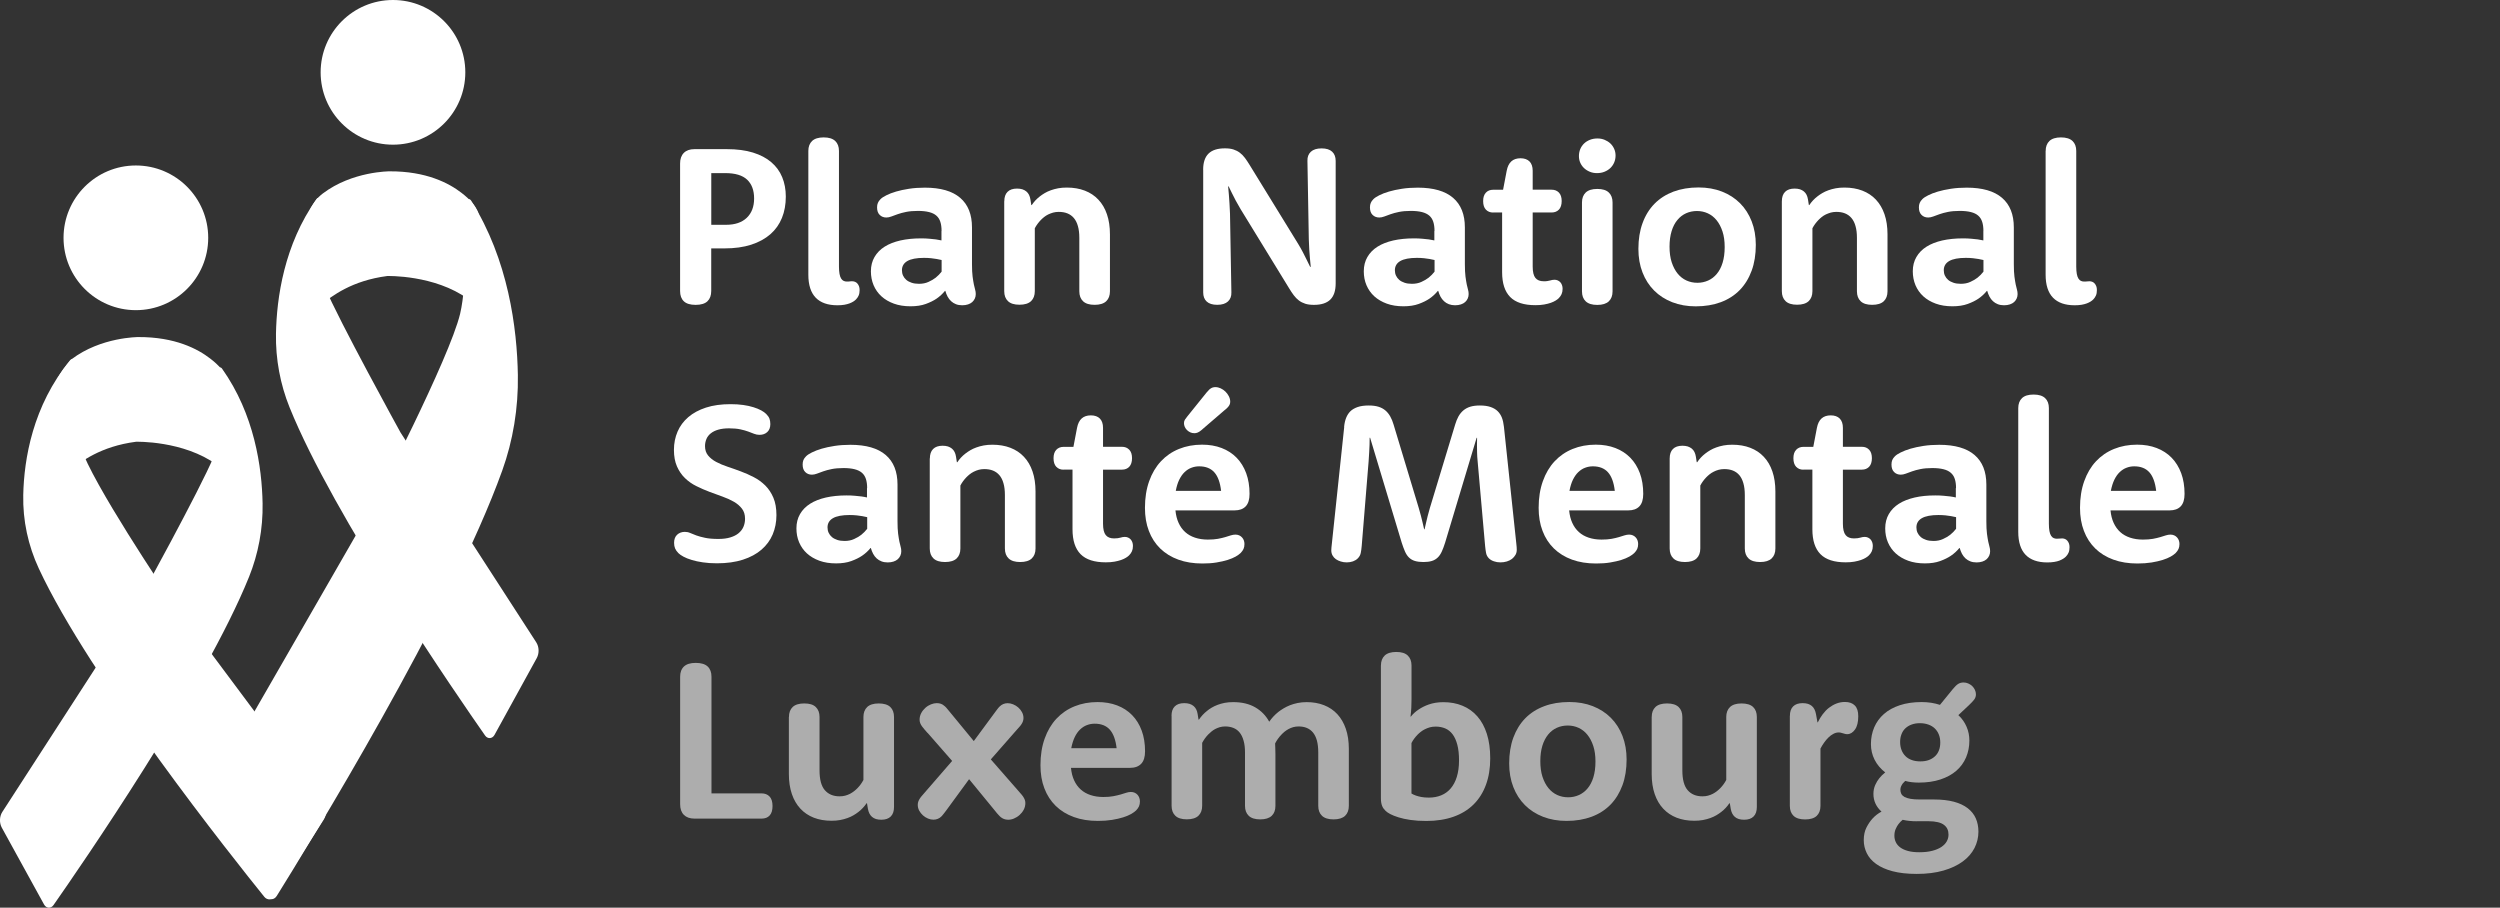 <?xml version="1.0" encoding="UTF-8"?> <svg xmlns="http://www.w3.org/2000/svg" xmlns:xlink="http://www.w3.org/1999/xlink" id="Layer_1" data-name="Layer 1" viewBox="0 0 491.44 178.43"><rect x="0" y="0" width="491.44" height="178.43" fill="#333333" stroke="none"/><defs><clipPath id="clippath"><rect x="0" width="491.44" height="178.43" style="fill: none; stroke-width: 0px;"></rect></clipPath><clipPath id="clippath-1"><rect x="0" width="491.44" height="178.43" style="fill: none; stroke-width: 0px;"></rect></clipPath><clipPath id="clippath-2"><rect x="0" width="491.44" height="178.43" style="fill: none; stroke-width: 0px;"></rect></clipPath><clipPath id="clippath-3"><rect x="126.79" y="115.3" width="338.11" height="57.29" style="fill: none; stroke-width: 0px;"></rect></clipPath></defs><g style="clip-path: url(#clippath);"><g><g style="clip-path: url(#clippath-1);"><g><path d="m10.95,77.64l.54,13.25c0,1.73,1.52,2.14,2.22,1.59,2.2-1.73,6.04-4.73,13.02-5.64,0,0,9.31-.28,15.94,4.55.89.65,2.12-.03,2.12-1.16v-14.79c0-1.96-1.94-3.78-3.46-4.95-2.46-1.91-6.94-4.26-14.12-4.23,0,0-7.36-.03-13.15,4.36-2.8,3.26-3.31,4.28-3.12,7.02" style="fill: #fff; stroke-width: 0px;"></path><path d="m43.63,72.44c-.31-.44-.89-.12-.84.46.34,3.64.61,13.51-.78,16.87-2.63,6.37-14.88,28.6-14.88,28.6L.46,159.6c-.58.9-.62,2.16-.1,3.11l8.3,15.09c.43.78,1.34.85,1.85.13,5.24-7.49,29.77-43.02,38.45-64.54,1.81-4.49,2.75-9.44,2.66-14.45-.13-7.03-1.59-17.51-7.99-26.5" style="fill: #fff; stroke-width: 0px;"></path><path d="m13.78,70.81c.36-.44.92-.12.97.46.26,3.26-.29,11.98,1.17,16.72,2.1,6.79,16.88,28.75,16.88,28.75l30.75,41.23c.67.9.71,2.16.11,3.11l-9.57,15.09c-.5.78-1.55.85-2.13.13-6.05-7.49-34.32-43.02-44.33-64.54-2.09-4.49-3.17-9.44-3.06-14.45.15-7.03,1.84-17.51,9.21-26.5" style="fill: #fff; stroke-width: 0px;"></path><path d="m60.34,45.06l.54,13.25c0,1.73,1.52,2.14,2.22,1.59,2.2-1.73,6.04-4.73,13.02-5.64,0,0,9.31-.28,15.94,4.55.89.65,2.12-.03,2.12-1.16v-14.79c0-1.96-1.94-3.78-3.46-4.95-2.46-1.91-6.94-4.26-14.12-4.23,0,0-7.36-.03-13.15,4.36-2.14,1.62-3.31,4.28-3.12,7.02" style="fill: #fff; stroke-width: 0px;"></path><path d="m92.59,39.41c-.36-.56-.92-.16-.97.59-.26,4.22.29,15.53-1.17,21.67-2.1,8.8-16.88,37.26-16.88,37.26l-30.75,53.43c-.67,1.16-.71,2.79-.11,4.02l9.57,19.56c.5,1.02,1.55,1.1,2.13.17,6.05-9.71,34.32-55.75,44.33-83.64,2.09-5.81,3.17-12.23,3.06-18.73-.15-9.11-1.84-22.69-9.21-34.34" style="fill: #fff; stroke-width: 0px;"></path><path d="m62.24,39.1c.31-.44.89-.12.84.46-.34,3.64-.61,13.51.78,16.87,2.63,6.37,14.88,28.6,14.88,28.6l26.67,41.23c.58.9.62,2.16.1,3.11l-8.3,15.09c-.43.78-1.34.85-1.85.13-5.24-7.49-29.77-43.02-38.45-64.54-1.81-4.49-2.75-9.44-2.66-14.45.13-7.03,1.59-17.51,7.99-26.5" style="fill: #fff; stroke-width: 0px;"></path><path d="m40.93,46.75c0,7.85-6.37,14.22-14.22,14.22s-14.22-6.37-14.22-14.22,6.37-14.22,14.22-14.22,14.22,6.37,14.22,14.22" style="fill: #fff; stroke-width: 0px;"></path><path d="m91.47,14.22c0,7.85-6.37,14.22-14.22,14.22s-14.22-6.37-14.22-14.22S69.4,0,77.25,0s14.22,6.37,14.22,14.22" style="fill: #fff; stroke-width: 0px;"></path></g></g><path d="m139.81,57.21c0,.87-.25,1.54-.74,2.01-.49.47-1.27.71-2.33.71s-1.83-.24-2.32-.71c-.49-.47-.73-1.14-.73-2.01v-25.08c0-.88.24-1.57.73-2.07.49-.49,1.18-.74,2.08-.74h6.39c1.96,0,3.66.22,5.12.67,1.45.45,2.66,1.08,3.61,1.9.96.82,1.67,1.8,2.14,2.94s.71,2.41.71,3.81c0,1.55-.25,2.95-.76,4.2s-1.26,2.32-2.27,3.2-2.26,1.57-3.77,2.06c-1.51.49-3.27.73-5.27.73h-2.59v8.38h0Zm2.92-13.02c1.75,0,3.11-.46,4.07-1.38.96-.92,1.44-2.18,1.44-3.79s-.46-2.84-1.37-3.7c-.91-.86-2.34-1.29-4.29-1.29h-2.76v10.16h2.92-.01Z" style="fill: #fff; stroke-width: 0px;"></path><path d="m158.9,29.67c0-.84.25-1.49.74-1.96.49-.46,1.25-.7,2.27-.7s1.77.23,2.27.7c.49.46.74,1.12.74,1.96v22.74c0,.57.04,1.05.11,1.44s.18.68.32.91c.14.22.31.38.5.46.19.09.4.13.64.13.21,0,.39,0,.55-.03s.32-.03.49-.03c.19,0,.38.04.55.11.18.07.33.18.46.33s.24.33.32.54.12.46.12.74c0,.43-.06.79-.19,1.08s-.3.55-.52.77c-.15.15-.32.29-.53.42-.21.13-.45.25-.74.36-.29.11-.63.2-1.03.27s-.85.1-1.37.1c-1.87,0-3.29-.5-4.25-1.49s-1.45-2.5-1.45-4.52v-24.33h0Z" style="fill: #fff; stroke-width: 0px;"></path><path d="m185.09,45.41c0-.7-.08-1.31-.24-1.8-.16-.5-.42-.91-.78-1.22-.36-.32-.84-.55-1.44-.7s-1.32-.23-2.18-.23c-.91,0-1.69.07-2.33.2s-1.2.28-1.67.45c-.47.17-.88.32-1.23.45-.35.13-.67.2-.98.2-.53,0-.97-.17-1.31-.51-.35-.34-.52-.83-.52-1.48,0-.34.05-.63.16-.88.1-.25.28-.5.53-.75.24-.24.61-.49,1.14-.75.52-.27,1.16-.51,1.9-.73.74-.22,1.59-.4,2.55-.55.96-.15,2-.22,3.12-.22,3.08,0,5.39.67,6.94,2s2.32,3.27,2.32,5.82v7.23c0,1,.04,1.81.12,2.43s.17,1.13.25,1.55c.09.41.17.76.25,1.03s.12.56.12.87-.06.6-.18.86-.29.5-.51.7-.5.35-.83.46-.71.17-1.14.17c-.46,0-.87-.07-1.23-.21s-.68-.34-.95-.59-.5-.55-.69-.89c-.18-.35-.34-.73-.45-1.14h-.07c-.46.57-1.01,1.08-1.66,1.53-.56.38-1.26.73-2.11,1.04s-1.85.46-2.99.46c-1.22,0-2.32-.17-3.28-.52-.97-.35-1.78-.83-2.45-1.44-.67-.61-1.18-1.34-1.54-2.18-.35-.84-.53-1.76-.53-2.74,0-1.06.24-2,.71-2.81s1.13-1.49,1.99-2.03c.85-.54,1.89-.94,3.09-1.22,1.21-.27,2.56-.41,4.04-.41.62,0,1.18.02,1.67.07.49.04.92.09,1.27.13.41.06.78.13,1.1.2v-1.83l.02-.02Zm0,5.7c-.29-.07-.62-.14-.97-.2-.31-.06-.67-.11-1.08-.15s-.88-.07-1.39-.07c-1.47,0-2.57.21-3.28.62-.71.41-1.07,1.02-1.07,1.81,0,.38.07.74.22,1.06s.36.6.64.84.63.42,1.04.56c.41.14.89.21,1.44.21.71,0,1.34-.12,1.89-.38.55-.25,1.02-.52,1.4-.82.44-.35.83-.75,1.17-1.19v-2.3h0Z" style="fill: #fff; stroke-width: 0px;"></path><path d="m197.42,39.57c0-.81.21-1.43.64-1.86s1.05-.64,1.86-.64c.4,0,.75.05,1.05.14.3.1.56.24.78.42.22.18.4.41.53.67.13.27.22.56.27.88l.18,1.13h.09c.43-.65.96-1.22,1.61-1.72.28-.22.6-.43.95-.64.35-.21.75-.39,1.19-.55s.92-.29,1.45-.39c.52-.1,1.09-.14,1.71-.14,1.3,0,2.47.2,3.51.6,1.05.4,1.94.99,2.67,1.77.74.78,1.3,1.74,1.69,2.88s.59,2.46.59,3.94v11.2c0,.84-.25,1.49-.74,1.96-.49.46-1.25.7-2.27.7s-1.77-.23-2.27-.7c-.49-.46-.74-1.12-.74-1.96v-10.5c0-.9-.09-1.67-.28-2.32-.18-.65-.45-1.18-.8-1.59s-.77-.71-1.27-.91-1.07-.29-1.7-.29c-.4,0-.77.05-1.1.14-.34.1-.66.22-.96.36-.3.15-.57.32-.82.52-.24.2-.46.39-.65.59-.47.49-.86,1.02-1.17,1.61v12.37c0,.84-.25,1.49-.74,1.96-.49.46-1.25.7-2.27.7s-1.77-.23-2.26-.7c-.49-.46-.74-1.12-.74-1.96v-17.7.03Z" style="fill: #fff; stroke-width: 0px;"></path><path d="m236.51,33.36c0-1.41.35-2.47,1.05-3.16s1.77-1.04,3.22-1.04c.66,0,1.23.07,1.69.22s.88.36,1.25.64c.37.28.7.62,1.01,1.03.3.41.61.87.92,1.38l9.55,15.53c.34.56.65,1.11.93,1.65.28.54.52,1.02.73,1.45.25.49.48.96.69,1.41l.11-.04c-.04-.52-.1-1.07-.16-1.66-.04-.5-.09-1.07-.13-1.71s-.07-1.32-.09-2.02l-.27-15.42c-.03-.75.2-1.35.67-1.79.48-.44,1.18-.66,2.11-.66s1.62.22,2.08.65.69,1.04.69,1.8v24.09c0,1.43-.35,2.49-1.05,3.18-.7.69-1.77,1.04-3.22,1.04-.66,0-1.23-.07-1.7-.22s-.89-.36-1.26-.64-.7-.62-1.01-1.03-.61-.87-.92-1.38l-9.52-15.53c-.34-.56-.65-1.11-.94-1.65-.29-.54-.53-1.02-.74-1.45-.25-.49-.48-.96-.69-1.41l-.09.04c.04.52.1,1.07.15,1.66.04.5.08,1.08.12,1.72.04.65.07,1.32.1,2.01l.27,15.42c.03.75-.2,1.35-.67,1.79-.48.44-1.18.66-2.11.66s-1.62-.22-2.08-.65-.68-1.03-.68-1.8v-24.11h-.01Z" style="fill: #fff; stroke-width: 0px;"></path><path d="m281.99,45.41c0-.7-.08-1.31-.24-1.8-.16-.5-.42-.91-.78-1.22s-.84-.55-1.44-.7-1.32-.23-2.18-.23c-.91,0-1.69.07-2.33.2-.64.13-1.2.28-1.67.45-.47.17-.88.32-1.23.45s-.67.2-.98.2c-.53,0-.97-.17-1.32-.51s-.52-.83-.52-1.48c0-.34.05-.63.16-.88.1-.25.28-.5.53-.75.24-.24.62-.49,1.14-.75.52-.27,1.16-.51,1.9-.73s1.59-.4,2.55-.55c.96-.15,2-.22,3.12-.22,3.08,0,5.39.67,6.94,2s2.32,3.27,2.32,5.82v7.23c0,1,.04,1.81.12,2.43s.17,1.13.25,1.55c.09.41.17.76.25,1.03s.12.56.12.87-.06.6-.18.86c-.12.27-.29.5-.51.7s-.5.35-.83.46-.71.17-1.14.17c-.46,0-.86-.07-1.23-.21s-.68-.34-.95-.59c-.27-.25-.5-.55-.69-.89-.18-.35-.33-.73-.45-1.14h-.07c-.46.57-1.01,1.08-1.66,1.53-.56.38-1.26.73-2.11,1.04-.85.31-1.85.46-2.99.46-1.22,0-2.32-.17-3.28-.52-.96-.35-1.78-.83-2.45-1.44-.67-.61-1.18-1.34-1.54-2.18s-.53-1.76-.53-2.74c0-1.06.24-2,.71-2.81s1.13-1.49,1.99-2.03c.85-.54,1.88-.94,3.09-1.22,1.21-.27,2.56-.41,4.04-.41.62,0,1.17.02,1.67.07.49.04.92.09,1.27.13.41.06.78.13,1.1.2v-1.83l.03-.02Zm0,5.7c-.3-.07-.62-.14-.97-.2-.31-.06-.67-.11-1.08-.15-.41-.04-.88-.07-1.39-.07-1.47,0-2.57.21-3.28.62s-1.07,1.02-1.07,1.81c0,.38.07.74.22,1.06s.36.6.64.84c.28.24.63.42,1.04.56.41.14.89.21,1.44.21.71,0,1.34-.12,1.89-.38.55-.25,1.02-.52,1.4-.82.44-.35.83-.75,1.17-1.19v-2.3h-.01Z" style="fill: #fff; stroke-width: 0px;"></path><path d="m293.52,41.78c-.59,0-1.06-.19-1.43-.57-.36-.38-.54-.94-.54-1.68s.18-1.27.54-1.66.84-.57,1.43-.57h1.95l.71-3.73c.16-.84.47-1.46.92-1.86.45-.4,1.05-.6,1.8-.6s1.35.21,1.77.63c.41.42.62,1.03.62,1.82v3.73h3.73c.59,0,1.06.19,1.43.57.36.38.54.94.54,1.66s-.18,1.3-.54,1.68c-.36.38-.84.57-1.43.57h-3.73v10.63c0,1.05.18,1.79.53,2.23s.9.66,1.64.66c.27,0,.5,0,.7-.04.2-.03.38-.07.54-.11s.31-.08.44-.11.27-.04.42-.04c.24,0,.45.04.65.13.2.09.37.21.51.36s.25.34.33.56.12.46.12.73c0,.41-.07.76-.2,1.05s-.32.56-.57.81c-.15.15-.35.3-.61.46-.26.16-.58.31-.95.44s-.81.24-1.32.33c-.5.09-1.07.13-1.7.13-2.24,0-3.89-.53-4.95-1.6s-1.59-2.7-1.59-4.89v-11.73h-1.76Z" style="fill: #fff; stroke-width: 0px;"></path><path d="m310.38,30.67c0-.49.09-.94.26-1.36.18-.42.42-.78.74-1.09.32-.31.7-.55,1.15-.73.45-.18.95-.27,1.49-.27.51,0,.99.09,1.42.27.43.18.81.42,1.13.72s.56.66.74,1.06c.18.41.27.84.27,1.31s-.09.94-.27,1.36c-.18.42-.43.78-.75,1.09s-.71.55-1.15.73-.94.27-1.48.27-.99-.09-1.42-.27c-.44-.18-.81-.42-1.13-.72-.32-.3-.56-.66-.74-1.06s-.26-.84-.26-1.31h0Zm.6,9.13c0-.84.25-1.49.74-1.96.49-.46,1.25-.7,2.27-.7s1.77.23,2.26.7c.49.46.74,1.12.74,1.96v17.48c0,.84-.25,1.49-.74,1.96-.49.46-1.25.7-2.26.7s-1.77-.23-2.27-.7c-.49-.46-.74-1.12-.74-1.96v-17.48Z" style="fill: #fff; stroke-width: 0px;"></path><path d="m322.07,48.92c0-1.89.27-3.58.82-5.07.54-1.49,1.33-2.76,2.35-3.8s2.27-1.83,3.72-2.38c1.46-.54,3.1-.82,4.93-.82,1.69,0,3.23.27,4.61.81,1.38.54,2.56,1.3,3.55,2.29s1.75,2.18,2.29,3.57.81,2.94.81,4.63c0,1.89-.27,3.58-.82,5.07-.55,1.5-1.33,2.76-2.34,3.8-1.02,1.04-2.25,1.83-3.71,2.38-1.46.54-3.1.82-4.93.82-1.69,0-3.23-.27-4.62-.81-1.38-.54-2.57-1.3-3.56-2.29s-1.75-2.17-2.29-3.56c-.54-1.38-.81-2.93-.81-4.64Zm6.12-.44c0,1.18.14,2.21.43,3.09s.68,1.62,1.17,2.22c.49.6,1.07,1.05,1.73,1.35s1.38.45,2.14.45,1.45-.15,2.11-.44c.66-.29,1.23-.73,1.71-1.31.49-.58.87-1.31,1.14-2.19s.41-1.9.41-3.08-.14-2.19-.43-3.07c-.29-.88-.68-1.62-1.17-2.22s-1.07-1.05-1.73-1.35-1.37-.45-2.12-.45-1.48.15-2.13.44c-.66.3-1.23.73-1.71,1.32-.49.58-.87,1.31-1.14,2.19-.27.88-.41,1.9-.41,3.06h0Z" style="fill: #fff; stroke-width: 0px;"></path><path d="m350.27,39.57c0-.81.21-1.43.64-1.86s1.05-.64,1.86-.64c.4,0,.75.05,1.05.14.3.1.56.24.78.42.22.18.4.41.53.67.13.27.22.56.27.88l.18,1.13h.09c.43-.65.96-1.22,1.61-1.72.28-.22.6-.43.95-.64s.75-.39,1.19-.55.92-.29,1.45-.39c.52-.1,1.09-.14,1.71-.14,1.3,0,2.47.2,3.51.6s1.94.99,2.67,1.77,1.3,1.74,1.69,2.88.59,2.46.59,3.94v11.2c0,.84-.25,1.49-.74,1.96-.49.46-1.25.7-2.27.7s-1.77-.23-2.26-.7c-.49-.46-.74-1.12-.74-1.96v-10.5c0-.9-.09-1.67-.28-2.32-.18-.65-.45-1.18-.8-1.59-.35-.41-.77-.71-1.27-.91s-1.07-.29-1.7-.29c-.4,0-.77.05-1.1.14-.34.1-.66.22-.96.36s-.57.32-.82.52c-.24.2-.46.39-.65.59-.47.49-.86,1.02-1.17,1.61v12.37c0,.84-.25,1.49-.74,1.96-.49.46-1.25.7-2.27.7s-1.77-.23-2.26-.7c-.49-.46-.74-1.12-.74-1.96v-17.7.03Z" style="fill: #fff; stroke-width: 0px;"></path><path d="m389.89,45.41c0-.7-.08-1.31-.24-1.8-.16-.5-.42-.91-.78-1.22-.36-.32-.84-.55-1.44-.7s-1.32-.23-2.18-.23c-.91,0-1.69.07-2.33.2-.64.13-1.2.28-1.67.45-.47.17-.88.32-1.23.45s-.67.2-.98.2c-.53,0-.97-.17-1.31-.51-.35-.34-.52-.83-.52-1.48,0-.34.05-.63.16-.88.1-.25.28-.5.53-.75.24-.24.61-.49,1.14-.75.52-.27,1.16-.51,1.9-.73s1.59-.4,2.55-.55c.96-.15,2-.22,3.12-.22,3.08,0,5.39.67,6.94,2s2.32,3.27,2.32,5.82v7.23c0,1,.04,1.81.12,2.43s.17,1.13.25,1.55c.09.41.17.76.25,1.03s.12.56.12.87-.06.6-.18.86c-.12.27-.29.5-.51.7s-.5.35-.83.46-.71.17-1.14.17c-.46,0-.87-.07-1.23-.21s-.68-.34-.95-.59c-.27-.25-.5-.55-.68-.89-.18-.35-.34-.73-.45-1.14h-.07c-.46.57-1.01,1.08-1.66,1.53-.56.38-1.26.73-2.11,1.04-.85.31-1.85.46-2.99.46-1.22,0-2.32-.17-3.28-.52-.97-.35-1.78-.83-2.45-1.44-.67-.61-1.18-1.34-1.54-2.18-.35-.84-.53-1.76-.53-2.74,0-1.06.24-2,.71-2.81s1.13-1.49,1.99-2.03c.85-.54,1.89-.94,3.09-1.22,1.21-.27,2.56-.41,4.04-.41.62,0,1.18.02,1.67.07.49.04.92.09,1.27.13.41.06.78.13,1.1.2v-1.85Zm0,5.7c-.29-.07-.62-.14-.97-.2-.31-.06-.67-.11-1.08-.15s-.88-.07-1.39-.07c-1.47,0-2.57.21-3.28.62s-1.07,1.02-1.07,1.81c0,.38.07.74.22,1.06s.36.6.64.84c.28.24.63.42,1.04.56.41.14.89.21,1.44.21.71,0,1.34-.12,1.89-.38.55-.25,1.02-.52,1.4-.82.44-.35.83-.75,1.17-1.19v-2.3h-.01Z" style="fill: #fff; stroke-width: 0px;"></path><path d="m402.13,29.67c0-.84.25-1.49.74-1.96.49-.46,1.25-.7,2.26-.7s1.77.23,2.27.7c.49.46.74,1.12.74,1.96v22.74c0,.57.04,1.05.11,1.44s.18.68.32.91.31.38.5.46c.19.09.4.13.64.13.21,0,.39,0,.55-.03.16-.02.32-.03.49-.03.19,0,.38.04.55.11.18.07.33.18.46.33s.24.33.32.54c.08.21.12.46.12.74,0,.43-.06.79-.19,1.08s-.3.55-.52.77c-.15.15-.32.29-.53.42-.21.13-.45.25-.74.36s-.63.2-1.03.27-.86.1-1.37.1c-1.87,0-3.29-.5-4.25-1.49s-1.45-2.5-1.45-4.52v-24.33h.01Z" style="fill: #fff; stroke-width: 0px;"></path><g style="isolation: isolate;"><g style="isolation: isolate;"><path d="m132.48,88.42c0-1.28.24-2.47.71-3.57.47-1.1,1.18-2.05,2.11-2.85s2.1-1.43,3.48-1.88c1.39-.45,2.99-.67,4.82-.67.91,0,1.75.05,2.5.16s1.42.25,2.01.44c.59.18,1.09.39,1.52.62.42.23.75.47.98.7.32.32.54.64.65.94.11.3.17.65.17,1.05,0,.68-.2,1.2-.6,1.57-.4.37-.91.55-1.53.55-.37,0-.72-.07-1.05-.2-.33-.13-.72-.28-1.15-.44s-.96-.31-1.56-.44-1.35-.2-2.24-.2c-.81,0-1.51.09-2.1.26-.59.17-1.08.41-1.47.72-.39.31-.68.68-.86,1.11-.18.43-.28.9-.28,1.4,0,.74.2,1.35.6,1.84.4.49.93.92,1.59,1.27s1.42.67,2.26.95,1.7.58,2.57.91c.87.32,1.73.7,2.57,1.14.84.43,1.59.98,2.26,1.64.66.66,1.19,1.46,1.59,2.4.4.94.6,2.08.6,3.43s-.25,2.63-.74,3.79-1.23,2.15-2.2,2.99c-.97.84-2.19,1.5-3.65,1.97-1.46.47-3.16.71-5.09.71-1.03,0-1.97-.06-2.8-.19-.83-.12-1.57-.28-2.2-.48-.63-.19-1.17-.4-1.6-.64-.44-.24-.76-.46-.98-.68-.31-.31-.53-.62-.66-.93-.13-.31-.2-.68-.2-1.1,0-.69.2-1.23.6-1.6s.91-.56,1.52-.56c.37,0,.72.07,1.05.22.33.15.73.31,1.2.48s1.05.33,1.73.47c.69.15,1.56.22,2.62.22.9,0,1.68-.1,2.33-.3.66-.2,1.2-.47,1.62-.82s.75-.76.96-1.25c.21-.49.32-1.02.32-1.59,0-.8-.2-1.46-.6-1.98-.4-.52-.92-.98-1.58-1.36-.66-.38-1.4-.72-2.24-1.02s-1.7-.61-2.57-.94-1.73-.7-2.57-1.12c-.84-.41-1.59-.94-2.24-1.57-.66-.63-1.18-1.4-1.58-2.3-.4-.9-.6-1.99-.6-3.27Z" style="fill: #fff; stroke-width: 0px;"></path></g><g style="isolation: isolate;"><path d="m170.46,95.96c0-.7-.08-1.31-.24-1.8s-.42-.91-.78-1.22-.84-.55-1.44-.7c-.6-.15-1.32-.23-2.18-.23-.91,0-1.69.07-2.33.2-.64.13-1.2.28-1.67.45-.47.17-.88.32-1.23.45s-.67.2-.98.2c-.53,0-.97-.17-1.31-.51-.35-.34-.52-.83-.52-1.48,0-.34.05-.63.15-.88.1-.25.28-.5.53-.75.24-.24.61-.49,1.14-.75.52-.26,1.16-.51,1.9-.73.74-.22,1.59-.4,2.55-.55.96-.15,2-.22,3.12-.22,3.08,0,5.39.67,6.94,2,1.55,1.33,2.32,3.27,2.32,5.82v7.23c0,1,.04,1.81.12,2.43.08.62.17,1.13.25,1.55.09.41.17.75.25,1.03.08.27.12.56.12.87s-.06.6-.18.86c-.12.27-.29.5-.51.7-.22.2-.5.35-.83.46-.33.11-.71.17-1.14.17-.46,0-.87-.07-1.23-.21-.36-.14-.68-.33-.95-.58-.27-.25-.5-.55-.69-.9-.18-.35-.34-.73-.45-1.14h-.07c-.46.57-1.01,1.08-1.66,1.52-.56.38-1.26.73-2.11,1.04s-1.85.46-2.99.46c-1.22,0-2.32-.17-3.28-.52s-1.78-.83-2.45-1.44-1.18-1.34-1.54-2.18-.53-1.76-.53-2.75c0-1.06.24-2,.71-2.81.47-.81,1.13-1.49,1.99-2.03.85-.54,1.89-.94,3.09-1.22,1.21-.27,2.56-.41,4.04-.41.62,0,1.17.02,1.67.07.49.04.92.09,1.27.13.41.06.78.12,1.1.2v-1.83Zm0,5.7c-.29-.07-.62-.14-.97-.2-.31-.06-.67-.11-1.08-.15-.41-.04-.88-.07-1.39-.07-1.47,0-2.57.21-3.28.62-.71.41-1.07,1.02-1.07,1.81,0,.38.07.74.22,1.06.15.32.36.6.64.84.28.24.63.42,1.04.56.41.14.89.21,1.44.21.71,0,1.34-.12,1.89-.38.55-.25,1.02-.52,1.4-.82.44-.35.83-.75,1.17-1.19v-2.3Z" style="fill: #fff; stroke-width: 0px;"></path><path d="m182.79,90.12c0-.81.21-1.43.64-1.86.43-.43,1.05-.64,1.86-.64.4,0,.75.05,1.05.14.3.1.56.24.78.42.22.18.4.41.53.67s.22.56.27.88l.18,1.13h.09c.43-.65.96-1.22,1.61-1.72.28-.22.6-.43.95-.64.35-.21.75-.39,1.19-.55.44-.16.92-.29,1.45-.39.52-.1,1.09-.14,1.71-.14,1.3,0,2.47.2,3.51.6,1.05.4,1.94.99,2.67,1.77.74.78,1.3,1.74,1.69,2.88.39,1.14.59,2.46.59,3.94v11.21c0,.84-.25,1.49-.74,1.96-.49.46-1.25.7-2.27.7s-1.77-.23-2.27-.7c-.49-.46-.74-1.12-.74-1.96v-10.5c0-.9-.09-1.67-.28-2.32-.18-.65-.45-1.18-.8-1.59-.35-.41-.77-.71-1.27-.91s-1.07-.29-1.7-.29c-.4,0-.77.05-1.1.14s-.66.22-.96.37c-.3.15-.57.32-.82.52-.24.2-.46.39-.65.59-.47.49-.86,1.02-1.17,1.61v12.38c0,.84-.25,1.49-.74,1.96-.49.46-1.25.7-2.27.7s-1.77-.23-2.27-.7c-.49-.46-.74-1.12-.74-1.96v-17.7Z" style="fill: #fff; stroke-width: 0px;"></path></g><g style="isolation: isolate;"><path d="m209.07,92.33c-.59,0-1.06-.19-1.43-.57-.36-.38-.54-.94-.54-1.68s.18-1.27.54-1.66c.36-.38.84-.58,1.43-.58h1.94l.71-3.73c.16-.84.47-1.46.92-1.86s1.05-.6,1.8-.6,1.36.21,1.77.63c.41.42.62,1.03.62,1.82v3.73h3.73c.59,0,1.06.19,1.43.58s.54.94.54,1.66-.18,1.3-.54,1.68-.84.57-1.43.57h-3.73v10.63c0,1.05.18,1.79.53,2.23.35.44.9.66,1.64.66.27,0,.5-.01.7-.04.2-.03.38-.07.54-.11.16-.04.31-.08.44-.11.13-.03.27-.04.42-.04.24,0,.45.04.65.13.2.09.37.21.51.36.14.16.25.34.33.56s.12.46.12.73c0,.41-.07.76-.2,1.05s-.32.56-.57.81c-.15.15-.35.3-.61.46-.26.16-.57.31-.95.44-.38.13-.81.24-1.31.33-.5.09-1.07.13-1.7.13-2.24,0-3.89-.53-4.95-1.6-1.06-1.07-1.59-2.7-1.59-4.89v-11.74h-1.75Z" style="fill: #fff; stroke-width: 0px;"></path></g><g style="isolation: isolate;"><path d="m231.07,100.33v.04c.09.91.29,1.72.62,2.43.32.71.75,1.3,1.29,1.79s1.18.85,1.93,1.1c.75.25,1.59.38,2.52.38.77,0,1.43-.05,1.98-.15.55-.1,1.03-.22,1.45-.34.41-.12.78-.24,1.09-.34.32-.1.62-.15.9-.15s.53.05.75.15c.22.1.41.24.56.41.16.17.27.36.35.58.08.22.12.46.12.71,0,.37-.06.69-.18.96-.12.27-.31.54-.58.81-.22.22-.54.45-.97.7-.43.24-.95.46-1.58.66-.63.2-1.36.36-2.19.5s-1.76.2-2.77.2c-1.75,0-3.33-.25-4.73-.76-1.4-.51-2.58-1.24-3.56-2.19-.97-.95-1.72-2.1-2.23-3.45-.52-1.35-.77-2.86-.77-4.54,0-1.96.28-3.71.83-5.25.55-1.54,1.32-2.84,2.31-3.9.99-1.06,2.17-1.87,3.55-2.43,1.38-.56,2.89-.84,4.54-.84,1.42,0,2.7.22,3.85.66,1.15.44,2.13,1.08,2.94,1.91.81.83,1.44,1.85,1.88,3.04.44,1.19.66,2.55.66,4.07,0,1.1-.25,1.92-.76,2.45-.51.53-1.23.79-2.18.79h-11.62Zm8.97-3.84c-.19-1.65-.64-2.87-1.34-3.65-.7-.78-1.69-1.17-2.97-1.17-.53,0-1.04.09-1.53.28-.49.18-.93.47-1.34.86s-.75.89-1.05,1.49c-.29.6-.52,1.33-.68,2.19h8.91Zm-2.79-19.4c.28-.35.54-.61.8-.76.25-.16.54-.23.88-.23s.68.08,1.03.24c.35.16.66.38.93.64.27.27.5.57.67.91s.27.69.27,1.06c0,.21-.03.39-.1.55s-.16.31-.27.44-.23.26-.36.38c-.13.12-.27.23-.4.33l-4.6,3.96c-.25.21-.48.35-.69.43s-.41.12-.62.12c-.29,0-.56-.05-.81-.17s-.46-.26-.65-.45-.34-.41-.44-.64c-.1-.24-.15-.48-.15-.73,0-.27.07-.49.2-.69.13-.19.29-.4.46-.62l3.84-4.77Z" style="fill: #fff; stroke-width: 0px;"></path><path d="m264.22,83.91c.07-.71.21-1.31.41-1.8s.47-.91.81-1.25c.35-.35.83-.63,1.42-.84.6-.21,1.33-.31,2.2-.31.74,0,1.37.08,1.9.24.53.16.99.41,1.37.73.38.32.7.72.96,1.18.26.46.48.99.65,1.58l4.95,16.4c.16.55.31,1.07.44,1.58.13.51.24.95.33,1.34.1.46.2.88.29,1.28h.09c.09-.4.18-.83.29-1.28.09-.38.19-.83.32-1.33.12-.5.27-1.02.43-1.57l4.97-16.4c.18-.6.39-1.14.65-1.6s.58-.86.96-1.18c.38-.32.84-.57,1.36-.73.52-.16,1.15-.24,1.89-.24.84,0,1.55.1,2.12.3.57.2,1.04.48,1.39.83s.63.78.82,1.27c.19.49.32,1.09.4,1.8l2.43,22.92c.03.29.05.53.07.72s.02.36.02.52c0,.37-.08.7-.25,1-.17.3-.4.56-.68.79-.29.22-.63.39-1.02.51-.39.12-.81.18-1.27.18s-.87-.07-1.27-.21c-.41-.14-.73-.33-.98-.58-.29-.29-.48-.64-.56-1.05s-.14-.87-.19-1.38l-1.47-16.64c-.06-.6-.1-1.18-.11-1.74-.01-.55-.02-1.04-.02-1.47,0-.5,0-.97.02-1.42h-.09l-6.19,20.6c-.21.66-.42,1.24-.64,1.72-.22.49-.48.88-.77,1.17-.34.34-.74.58-1.2.72-.46.14-1.01.21-1.65.21s-1.21-.07-1.68-.21c-.47-.14-.88-.38-1.21-.72-.29-.29-.55-.69-.76-1.18-.21-.49-.42-1.06-.63-1.71l-6.21-20.62h-.09c0,.44,0,.91-.02,1.39-.01.43-.04.92-.07,1.47-.03.55-.07,1.14-.11,1.76l-1.36,16.66c-.04.52-.11.98-.19,1.38-.08.41-.28.76-.59,1.07-.25.25-.56.44-.94.58-.38.13-.78.2-1.2.2s-.81-.05-1.18-.17c-.38-.11-.7-.27-.98-.46-.28-.2-.5-.45-.66-.74-.16-.29-.24-.63-.24-.99,0-.18.01-.36.03-.55.02-.19.05-.44.08-.75l2.43-22.96Z" style="fill: #fff; stroke-width: 0px;"></path><path d="m308.46,100.33v.04c.09.91.29,1.72.62,2.43.32.71.75,1.3,1.29,1.79s1.18.85,1.93,1.1c.75.25,1.59.38,2.52.38.77,0,1.43-.05,1.98-.15.55-.1,1.03-.22,1.45-.34.41-.12.78-.24,1.09-.34.32-.1.62-.15.9-.15s.53.05.75.15c.22.1.41.24.56.41.16.17.27.36.35.58.08.22.12.46.12.71,0,.37-.06.69-.18.96-.12.27-.31.54-.58.81-.22.22-.54.45-.97.7-.43.24-.95.46-1.58.66-.63.2-1.36.36-2.19.5s-1.76.2-2.77.2c-1.75,0-3.33-.25-4.73-.76-1.4-.51-2.58-1.24-3.56-2.19-.97-.95-1.72-2.1-2.23-3.45-.52-1.35-.77-2.86-.77-4.54,0-1.96.28-3.71.83-5.25.55-1.54,1.32-2.84,2.31-3.9.99-1.06,2.17-1.87,3.55-2.43,1.38-.56,2.89-.84,4.54-.84,1.42,0,2.7.22,3.85.66,1.15.44,2.13,1.08,2.94,1.91.81.83,1.44,1.85,1.88,3.04.44,1.19.66,2.55.66,4.07,0,1.1-.25,1.92-.76,2.45-.51.53-1.23.79-2.18.79h-11.62Zm8.97-3.84c-.19-1.65-.64-2.87-1.34-3.65-.7-.78-1.69-1.17-2.97-1.17-.53,0-1.04.09-1.53.28-.49.18-.93.47-1.34.86s-.75.89-1.05,1.49c-.29.6-.52,1.33-.68,2.19h8.91Z" style="fill: #fff; stroke-width: 0px;"></path><path d="m328.22,90.12c0-.81.21-1.43.64-1.86s1.05-.64,1.86-.64c.4,0,.75.05,1.05.14.3.1.56.24.79.42.22.18.4.41.53.67.13.27.22.56.27.88l.18,1.13h.09c.43-.65.96-1.22,1.61-1.72.28-.22.6-.43.95-.64.35-.21.75-.39,1.19-.55.44-.16.92-.29,1.45-.39.52-.1,1.09-.14,1.71-.14,1.3,0,2.47.2,3.51.6,1.05.4,1.94.99,2.67,1.77.74.78,1.3,1.74,1.69,2.88.39,1.14.59,2.46.59,3.94v11.21c0,.84-.25,1.49-.74,1.96-.49.46-1.25.7-2.26.7s-1.77-.23-2.27-.7c-.49-.46-.74-1.12-.74-1.96v-10.5c0-.9-.09-1.67-.28-2.32-.18-.65-.45-1.18-.79-1.59-.35-.41-.77-.71-1.27-.91s-1.07-.29-1.7-.29c-.4,0-.77.05-1.11.14s-.66.22-.96.37-.57.32-.82.52c-.24.2-.46.39-.65.59-.47.49-.86,1.02-1.17,1.61v12.38c0,.84-.25,1.49-.74,1.96-.49.46-1.25.7-2.27.7s-1.77-.23-2.27-.7c-.49-.46-.74-1.12-.74-1.96v-17.7Z" style="fill: #fff; stroke-width: 0px;"></path><path d="m354.5,92.33c-.59,0-1.06-.19-1.42-.57-.36-.38-.54-.94-.54-1.68s.18-1.27.54-1.66c.36-.38.84-.58,1.42-.58h1.95l.71-3.73c.16-.84.47-1.46.92-1.86s1.05-.6,1.8-.6,1.36.21,1.77.63c.41.42.62,1.03.62,1.82v3.73h3.74c.59,0,1.06.19,1.42.58.36.38.54.94.54,1.66s-.18,1.3-.54,1.68c-.36.38-.84.57-1.42.57h-3.74v10.63c0,1.05.18,1.79.53,2.23.35.44.9.66,1.64.66.27,0,.5-.01.7-.04.2-.03.38-.07.54-.11.16-.04.31-.08.44-.11.13-.03.27-.04.42-.04.24,0,.45.04.65.13.2.09.37.21.51.36.14.16.25.34.33.56s.12.46.12.73c0,.41-.07.76-.2,1.05s-.32.56-.57.81c-.15.15-.35.3-.61.46-.26.16-.58.31-.95.44-.38.13-.81.24-1.31.33-.5.09-1.07.13-1.7.13-2.24,0-3.89-.53-4.95-1.6-1.06-1.07-1.59-2.7-1.59-4.89v-11.74h-1.75Z" style="fill: #fff; stroke-width: 0px;"></path><path d="m384.51,95.96c0-.7-.08-1.31-.24-1.8s-.42-.91-.79-1.22c-.36-.32-.84-.55-1.44-.7-.6-.15-1.32-.23-2.18-.23-.91,0-1.69.07-2.33.2-.64.13-1.2.28-1.67.45-.47.17-.88.32-1.23.45-.35.13-.67.2-.98.2-.53,0-.97-.17-1.31-.51-.35-.34-.52-.83-.52-1.48,0-.34.05-.63.15-.88.1-.25.28-.5.53-.75.24-.24.61-.49,1.14-.75.52-.26,1.16-.51,1.9-.73.74-.22,1.59-.4,2.55-.55s2-.22,3.12-.22c3.08,0,5.39.67,6.94,2,1.55,1.33,2.32,3.27,2.32,5.82v7.23c0,1,.04,1.81.12,2.43.08.62.17,1.13.25,1.55.09.41.17.75.25,1.03.08.27.12.56.12.87s-.06.6-.18.86c-.12.27-.29.5-.51.7-.22.2-.5.35-.83.46-.33.11-.71.17-1.14.17-.46,0-.87-.07-1.23-.21-.36-.14-.68-.33-.95-.58-.27-.25-.5-.55-.69-.9-.18-.35-.33-.73-.45-1.14h-.07c-.46.57-1.01,1.08-1.66,1.52-.56.38-1.26.73-2.11,1.04-.85.31-1.85.46-3,.46-1.22,0-2.32-.17-3.28-.52s-1.78-.83-2.45-1.44c-.67-.61-1.18-1.34-1.54-2.18s-.53-1.76-.53-2.75c0-1.06.24-2,.71-2.81s1.13-1.49,1.99-2.03c.85-.54,1.89-.94,3.09-1.22s2.56-.41,4.04-.41c.62,0,1.17.02,1.67.07.49.04.92.09,1.27.13.41.06.78.12,1.11.2v-1.83Zm0,5.7c-.29-.07-.62-.14-.97-.2-.31-.06-.67-.11-1.08-.15s-.88-.07-1.39-.07c-1.47,0-2.57.21-3.28.62-.71.41-1.07,1.02-1.07,1.81,0,.38.07.74.22,1.06.15.32.36.6.64.84.28.24.63.42,1.04.56.41.14.89.21,1.44.21.71,0,1.34-.12,1.89-.38.55-.25,1.02-.52,1.4-.82.44-.35.83-.75,1.17-1.19v-2.3Z" style="fill: #fff; stroke-width: 0px;"></path></g><g style="isolation: isolate;"><path d="m396.74,80.22c0-.84.25-1.49.74-1.96s1.25-.7,2.27-.7,1.77.23,2.27.7c.49.46.74,1.12.74,1.96v22.74c0,.58.04,1.05.11,1.44.07.38.18.69.32.91.14.22.31.38.5.46.19.09.4.13.64.13.21,0,.39-.01.55-.03s.32-.03.49-.03c.19,0,.38.04.55.11.18.07.33.18.46.33.13.15.24.33.32.54.08.21.12.46.12.74,0,.43-.06.79-.19,1.08-.13.29-.3.55-.52.77-.15.15-.32.29-.53.42-.21.13-.45.25-.74.37-.29.11-.63.2-1.03.26-.4.07-.86.1-1.37.1-1.87,0-3.29-.5-4.25-1.49-.96-.99-1.45-2.5-1.45-4.52v-24.33Z" style="fill: #fff; stroke-width: 0px;"></path></g><g style="isolation: isolate;"><path d="m414.88,100.33v.04c.09.91.29,1.72.62,2.43s.75,1.3,1.29,1.79c.54.49,1.18.85,1.93,1.1.75.25,1.59.38,2.52.38.77,0,1.42-.05,1.98-.15.55-.1,1.04-.22,1.45-.34.41-.12.78-.24,1.09-.34.32-.1.61-.15.89-.15s.53.05.75.15c.22.1.41.24.56.41.15.17.27.36.35.58.08.22.12.46.12.71,0,.37-.06.69-.18.96s-.31.54-.57.81c-.22.22-.55.45-.97.7-.43.24-.95.46-1.58.66-.63.2-1.36.36-2.19.5-.83.13-1.76.2-2.77.2-1.75,0-3.33-.25-4.73-.76-1.4-.51-2.59-1.24-3.56-2.19-.97-.95-1.72-2.1-2.23-3.45-.52-1.35-.77-2.86-.77-4.54,0-1.96.28-3.71.83-5.25.55-1.54,1.32-2.84,2.31-3.9s2.17-1.87,3.55-2.43c1.38-.56,2.89-.84,4.54-.84,1.41,0,2.7.22,3.84.66,1.15.44,2.13,1.08,2.94,1.91.81.83,1.44,1.85,1.88,3.04.44,1.19.66,2.55.66,4.07,0,1.1-.25,1.92-.76,2.45-.51.53-1.23.79-2.18.79h-11.62Zm8.97-3.84c-.19-1.65-.64-2.87-1.34-3.65-.7-.78-1.69-1.17-2.97-1.17-.53,0-1.04.09-1.52.28-.49.18-.93.47-1.34.86s-.76.89-1.05,1.49c-.29.6-.52,1.33-.69,2.19h8.91Z" style="fill: #fff; stroke-width: 0px;"></path></g></g><g style="clip-path: url(#clippath-2);"><g style="opacity: .6;"><g style="clip-path: url(#clippath-3);"><g><path d="m149.69,155.96c.66,0,1.19.2,1.58.61s.59,1.03.59,1.87-.19,1.46-.57,1.87c-.38.41-.91.61-1.59.61h-13.19c-.9,0-1.59-.25-2.08-.74s-.73-1.18-.73-2.07v-25.08c0-.87.25-1.54.75-2.01s1.27-.71,2.32-.71,1.84.24,2.34.71.75,1.14.75,2.01v22.94h9.83Z" style="fill: #fff; stroke-width: 0px;"></path><path d="m155.09,140.94c0-.84.24-1.49.73-1.96.49-.46,1.24-.7,2.28-.7s1.77.23,2.26.7c.49.47.74,1.12.74,1.96v10.5c0,1.8.35,3.1,1.05,3.9.7.8,1.66,1.2,2.88,1.2.4,0,.77-.04,1.1-.13s.66-.21.95-.36.56-.33.81-.52c.24-.19.47-.39.67-.6.46-.47.85-1.01,1.17-1.61v-12.38c0-.84.25-1.49.74-1.96.49-.46,1.25-.7,2.26-.7s1.79.23,2.28.7.73,1.12.73,1.96v17.7c0,.81-.21,1.43-.64,1.86s-1.05.64-1.86.64c-.4,0-.75-.05-1.05-.14-.3-.1-.56-.24-.77-.42s-.39-.41-.52-.67c-.13-.27-.23-.57-.29-.91l-.18-1.1h-.09c-.43.65-.97,1.22-1.61,1.72-.28.22-.6.43-.95.64-.35.21-.75.39-1.19.55s-.92.29-1.45.39-1.09.14-1.71.14c-1.28,0-2.43-.2-3.46-.6-1.02-.4-1.9-.99-2.63-1.77-.73-.78-1.29-1.74-1.68-2.88s-.59-2.46-.59-3.94v-11.2h.02Z" style="fill: #fff; stroke-width: 0px;"></path><path d="m182.32,144.07c-.22-.25-.42-.48-.61-.7-.18-.21-.35-.42-.49-.62s-.25-.4-.33-.61-.12-.43-.12-.66c0-.47.11-.9.32-1.3s.49-.74.82-1.04.7-.52,1.09-.68c.4-.16.78-.24,1.15-.24.29,0,.56.04.81.13.24.09.45.21.63.38.06.04.12.09.18.14s.13.13.22.22c.09.1.2.22.32.38.12.15.28.35.48.58l4.63,5.63,4.1-5.56c.16-.22.29-.4.4-.54.1-.14.19-.26.27-.35.07-.1.14-.17.19-.22l.14-.14c.21-.21.44-.36.7-.47s.54-.17.85-.17c.35,0,.71.07,1.08.22s.7.35,1.01.62c.3.26.55.57.74.93.19.35.29.74.29,1.15,0,.24-.04.45-.11.65s-.17.39-.29.57c-.12.18-.26.37-.43.55-.17.18-.34.38-.52.58l-5.07,5.78,5.24,5.99c.21.25.41.48.6.69s.36.41.5.62c.14.21.25.41.33.62.08.21.12.43.12.66,0,.47-.11.91-.32,1.31s-.49.74-.82,1.04c-.33.3-.7.52-1.09.69s-.78.24-1.15.24c-.29,0-.57-.05-.82-.14-.25-.1-.47-.23-.66-.39-.06-.04-.11-.1-.17-.16-.05-.06-.12-.13-.21-.22-.09-.09-.2-.21-.32-.35-.13-.15-.28-.34-.47-.58l-5.03-6.13-4.43,6.06c-.16.22-.3.4-.41.54s-.2.26-.28.35c-.07.1-.13.17-.18.22-.04.05-.09.1-.13.14-.21.21-.44.37-.71.48s-.55.17-.86.17c-.35,0-.71-.07-1.07-.22s-.69-.35-.99-.62c-.3-.27-.55-.58-.74-.93-.19-.35-.29-.74-.29-1.15,0-.24.04-.45.11-.65s.17-.39.3-.59c.12-.19.27-.38.43-.56s.33-.38.51-.59l5.41-6.24-4.83-5.52h-.02Z" style="fill: #fff; stroke-width: 0px;"></path><path d="m210.53,150.93v.04c.09.91.29,1.72.62,2.43.32.71.75,1.3,1.29,1.79.54.49,1.18.85,1.93,1.1s1.59.38,2.52.38c.77,0,1.43-.05,1.98-.16s1.03-.22,1.45-.34c.41-.12.78-.24,1.09-.34s.62-.15.89-.15.53.05.75.15.41.24.56.41.27.36.35.59.12.46.12.71c0,.37-.06.69-.18.96s-.31.54-.57.81c-.22.22-.55.45-.97.7-.43.24-.95.46-1.58.66s-1.36.36-2.19.5c-.83.13-1.76.2-2.77.2-1.75,0-3.33-.25-4.73-.76s-2.59-1.24-3.56-2.19-1.72-2.1-2.23-3.45c-.52-1.35-.77-2.86-.77-4.54,0-1.96.28-3.71.83-5.25s1.32-2.84,2.31-3.9c.99-1.06,2.17-1.87,3.55-2.43s2.89-.84,4.54-.84c1.41,0,2.7.22,3.85.66s2.13,1.08,2.94,1.91,1.44,1.85,1.88,3.04.66,2.55.66,4.07c0,1.1-.25,1.92-.76,2.45s-1.23.8-2.18.8h-11.62Zm8.97-3.85c-.19-1.65-.64-2.86-1.34-3.65-.7-.78-1.69-1.17-2.97-1.17-.53,0-1.04.09-1.53.28-.49.18-.93.47-1.34.86s-.76.89-1.05,1.49c-.29.6-.52,1.33-.69,2.19h8.92Z" style="fill: #fff; stroke-width: 0px;"></path><path d="m230.29,140.72c0-.81.21-1.43.64-1.86s1.05-.64,1.86-.64c.4,0,.75.05,1.05.14.3.1.56.24.78.42s.4.41.53.67.22.56.27.88l.18,1.13h.09c.43-.65.96-1.22,1.59-1.72.27-.22.57-.44.92-.64s.73-.39,1.16-.55c.43-.16.89-.29,1.4-.39s1.06-.14,1.67-.14c1.69,0,3.13.34,4.31,1.02,1.18.68,2.1,1.62,2.76,2.83.49-.71,1.08-1.35,1.79-1.92.31-.24.65-.47,1.03-.7s.79-.43,1.26-.62c.46-.18.97-.33,1.51-.44s1.13-.17,1.77-.17c1.25,0,2.39.2,3.41.6,1.02.4,1.9.99,2.62,1.77s1.28,1.74,1.67,2.88.59,2.46.59,3.94v11.2c0,.84-.25,1.49-.74,1.96-.49.46-1.25.7-2.26.7s-1.77-.23-2.27-.7c-.49-.46-.74-1.12-.74-1.96v-10.5c0-.9-.09-1.67-.26-2.32-.18-.65-.44-1.18-.77-1.59-.34-.41-.75-.71-1.23-.91s-1.01-.29-1.6-.29c-.38,0-.74.05-1.07.14-.33.1-.64.22-.93.38s-.55.34-.8.54c-.24.21-.46.41-.65.62-.46.49-.85,1.04-1.17,1.66,0,.16,0,.43.03.82.02.38.03.8.03,1.26v10.19c0,.84-.24,1.49-.73,1.96-.49.46-1.24.7-2.25.7s-1.77-.23-2.26-.7c-.49-.46-.74-1.12-.74-1.96v-10.5c0-.9-.09-1.67-.28-2.32-.18-.65-.44-1.18-.77-1.59s-.74-.71-1.23-.91c-.49-.19-1.02-.29-1.61-.29-.37,0-.72.05-1.05.14-.33.1-.64.22-.92.37s-.54.32-.77.52c-.24.2-.45.39-.64.59-.46.49-.84,1.02-1.15,1.61v12.37c0,.84-.25,1.49-.74,1.96-.49.46-1.25.7-2.27.7s-1.77-.23-2.26-.7c-.49-.46-.74-1.12-.74-1.96v-17.7l-.02.02Z" style="fill: #fff; stroke-width: 0px;"></path><path d="m271.46,130.82c0-.84.25-1.49.74-1.96.49-.46,1.25-.7,2.27-.7s1.77.23,2.26.7c.49.47.74,1.12.74,1.96v6.65c0,.57-.01,1.13-.04,1.67s-.08,1.12-.16,1.73h.07c.41-.53.93-1,1.55-1.41.26-.18.56-.35.89-.52s.7-.32,1.09-.46c.4-.14.84-.25,1.31-.33.48-.08.99-.12,1.54-.12,1.39,0,2.64.23,3.77.7,1.13.46,2.1,1.16,2.91,2.08s1.44,2.07,1.88,3.45c.44,1.38.66,2.99.66,4.83,0,1.93-.28,3.66-.84,5.18-.56,1.52-1.37,2.81-2.44,3.87s-2.38,1.86-3.94,2.41-3.34.83-5.35.83c-1.16,0-2.2-.07-3.1-.2-.91-.13-1.69-.3-2.35-.51s-1.21-.42-1.64-.65-.74-.45-.93-.65c-.15-.15-.28-.3-.39-.45s-.2-.33-.28-.52c-.07-.19-.13-.41-.17-.65-.04-.24-.06-.53-.06-.85v-26.08Zm6.01,25.17c.24.15.52.28.86.4.29.1.65.2,1.07.28s.92.12,1.49.12c.88,0,1.69-.15,2.42-.45s1.35-.75,1.87-1.36c.51-.6.92-1.36,1.2-2.28s.43-1.98.43-3.2-.11-2.24-.33-3.08c-.22-.85-.53-1.54-.93-2.07-.4-.53-.88-.92-1.45-1.16s-1.2-.36-1.89-.36c-.4,0-.77.05-1.12.14-.35.1-.67.22-.97.37s-.58.32-.83.52-.47.39-.66.59c-.47.49-.86,1.02-1.17,1.61v9.94h.01Z" style="fill: #fff; stroke-width: 0px;"></path><path d="m296.67,150.06c0-1.88.27-3.58.82-5.07.55-1.49,1.33-2.76,2.35-3.8,1.02-1.04,2.27-1.83,3.72-2.37,1.46-.55,3.1-.82,4.93-.82,1.69,0,3.23.27,4.61.81,1.38.54,2.56,1.3,3.55,2.29.99.99,1.75,2.18,2.29,3.57.54,1.39.81,2.94.81,4.63,0,1.89-.27,3.58-.82,5.07-.55,1.49-1.33,2.76-2.34,3.8-1.02,1.04-2.25,1.83-3.71,2.38-1.46.54-3.1.82-4.93.82-1.69,0-3.23-.27-4.62-.81s-2.57-1.3-3.56-2.29c-.99-.99-1.75-2.17-2.29-3.56-.54-1.38-.81-2.93-.81-4.64h0Zm6.12-.44c0,1.18.14,2.21.43,3.09.29.88.68,1.62,1.17,2.22.49.6,1.07,1.05,1.73,1.35s1.38.45,2.14.45,1.45-.15,2.11-.44c.65-.29,1.23-.73,1.71-1.31.49-.58.87-1.31,1.14-2.19.27-.88.41-1.9.41-3.08s-.14-2.19-.43-3.07-.68-1.62-1.17-2.22c-.49-.6-1.07-1.05-1.73-1.35s-1.37-.45-2.12-.45-1.48.15-2.13.44c-.66.3-1.23.73-1.71,1.32s-.87,1.31-1.14,2.19c-.27.88-.41,1.9-.41,3.06h0Z" style="fill: #fff; stroke-width: 0px;"></path><path d="m324.69,140.94c0-.84.24-1.49.73-1.96.49-.46,1.25-.7,2.28-.7s1.77.23,2.27.7c.49.47.74,1.12.74,1.96v10.5c0,1.8.35,3.1,1.05,3.9.7.8,1.66,1.2,2.88,1.2.4,0,.77-.04,1.1-.13.34-.09.65-.21.95-.36s.56-.33.81-.52c.24-.19.47-.39.67-.6.46-.47.85-1.01,1.17-1.61v-12.38c0-.84.25-1.49.74-1.96.49-.46,1.25-.7,2.26-.7s1.79.23,2.28.7.73,1.12.73,1.96v17.7c0,.81-.21,1.43-.64,1.86s-1.05.64-1.86.64c-.4,0-.75-.05-1.05-.14s-.56-.24-.77-.42-.39-.41-.52-.67c-.13-.27-.23-.57-.29-.91l-.18-1.1h-.09c-.43.65-.96,1.22-1.61,1.72-.28.22-.6.43-.95.64s-.75.39-1.19.55-.92.29-1.45.39-1.09.14-1.71.14c-1.28,0-2.43-.2-3.46-.6-1.02-.4-1.9-.99-2.63-1.77s-1.29-1.74-1.68-2.88c-.39-1.14-.59-2.46-.59-3.94v-11.2h0Z" style="fill: #fff; stroke-width: 0px;"></path><path d="m351.85,140.72c0-.81.21-1.43.64-1.86s1.05-.64,1.86-.64c.4,0,.75.05,1.05.14.3.1.56.24.77.42s.39.41.52.68c.13.27.23.58.29.92l.29,1.61h.07c.28-.57.6-1.11.97-1.6s.78-.92,1.24-1.27.95-.63,1.47-.83,1.07-.3,1.65-.3c.84,0,1.49.23,1.94.69.46.46.68,1.16.68,2.12,0,1.12-.21,1.99-.64,2.6-.43.61-.94.92-1.53.92-.16,0-.31-.02-.44-.06s-.26-.07-.39-.11-.25-.07-.39-.11c-.13-.04-.29-.06-.46-.06-.35,0-.7.09-1.05.28s-.67.42-.97.72-.59.63-.85,1.01c-.27.38-.5.76-.71,1.16v11.27c0,.84-.25,1.49-.74,1.96-.49.46-1.25.7-2.27.7s-1.77-.23-2.27-.7c-.49-.46-.74-1.12-.74-1.96v-17.7h.01Z" style="fill: #fff; stroke-width: 0px;"></path><path d="m384.97,140.58c.71.66,1.24,1.42,1.61,2.28.37.85.55,1.76.55,2.72,0,1.19-.22,2.3-.65,3.31-.44,1.02-1.07,1.89-1.91,2.62s-1.88,1.3-3.12,1.71-2.66.62-4.26.62c-.49,0-.95-.03-1.4-.08-.45-.05-.87-.14-1.27-.25-.18.16-.34.33-.49.51-.12.16-.22.35-.32.55-.1.21-.14.43-.14.68,0,.3.06.56.18.8s.32.43.61.6c.29.16.68.29,1.18.38.5.09,1.13.13,1.9.13h2.74c1.5,0,2.8.15,3.9.44s2,.72,2.72,1.27c.71.55,1.25,1.22,1.59,1.99s.52,1.65.52,2.62c0,1.13-.26,2.21-.77,3.22-.52,1.01-1.28,1.89-2.3,2.64s-2.28,1.35-3.8,1.79c-1.52.44-3.27.66-5.26.66-1.86,0-3.44-.18-4.76-.53s-2.39-.83-3.23-1.44-1.44-1.31-1.83-2.11-.59-1.65-.59-2.55c0-.97.18-1.81.54-2.51.36-.7.76-1.28,1.2-1.76.5-.54,1.08-.99,1.75-1.35-.52-.46-.91-.98-1.18-1.56s-.41-1.22-.41-1.91c0-.65.12-1.23.35-1.75s.5-.96.8-1.33c.34-.43.73-.81,1.17-1.15-.91-.71-1.61-1.54-2.09-2.49-.48-.95-.72-1.98-.72-3.08,0-1.19.22-2.29.65-3.3s1.07-1.88,1.91-2.62c.84-.74,1.88-1.31,3.12-1.72s2.67-.62,4.29-.62c.66,0,1.29.05,1.89.14.6.1,1.17.23,1.71.41l2.52-3.09c.4-.49.75-.83,1.05-1.02s.66-.29,1.07-.29c.31,0,.61.06.91.19.29.13.55.29.77.5s.4.45.54.74c.14.29.21.59.21.9,0,.38-.11.73-.34,1.03s-.57.67-1.03,1.1l-2.08,1.95h0Zm-8.16,20.86c-.52,0-1-.02-1.45-.07-.45-.04-.9-.12-1.34-.22-.31.25-.58.53-.82.84-.21.27-.39.59-.56.98-.17.39-.25.83-.25,1.32,0,.46.1.88.29,1.28s.49.74.88,1.03c.4.29.9.52,1.51.68.61.17,1.34.25,2.2.25.99,0,1.84-.09,2.56-.28.72-.18,1.32-.44,1.79-.75.47-.32.83-.68,1.06-1.1.24-.42.35-.86.35-1.34,0-.4-.07-.76-.21-1.07-.14-.32-.36-.59-.67-.83-.31-.24-.71-.42-1.22-.54s-1.11-.19-1.83-.19h-2.3,0Zm-3.29-15.56c0,.57.09,1.1.28,1.57.18.47.45.87.78,1.2s.76.59,1.25.76c.49.18,1.05.26,1.67.26s1.17-.09,1.65-.26c.48-.18.89-.43,1.23-.75s.6-.71.77-1.17c.18-.46.26-.96.26-1.53s-.09-1.09-.28-1.56c-.18-.47-.45-.86-.78-1.19-.34-.33-.76-.59-1.26-.77-.5-.18-1.06-.28-1.68-.28s-1.15.09-1.64.27c-.49.18-.89.43-1.23.75s-.59.71-.76,1.17c-.18.46-.26.96-.26,1.53h0Z" style="fill: #fff; stroke-width: 0px;"></path></g></g></g></g></g></g></svg> 
